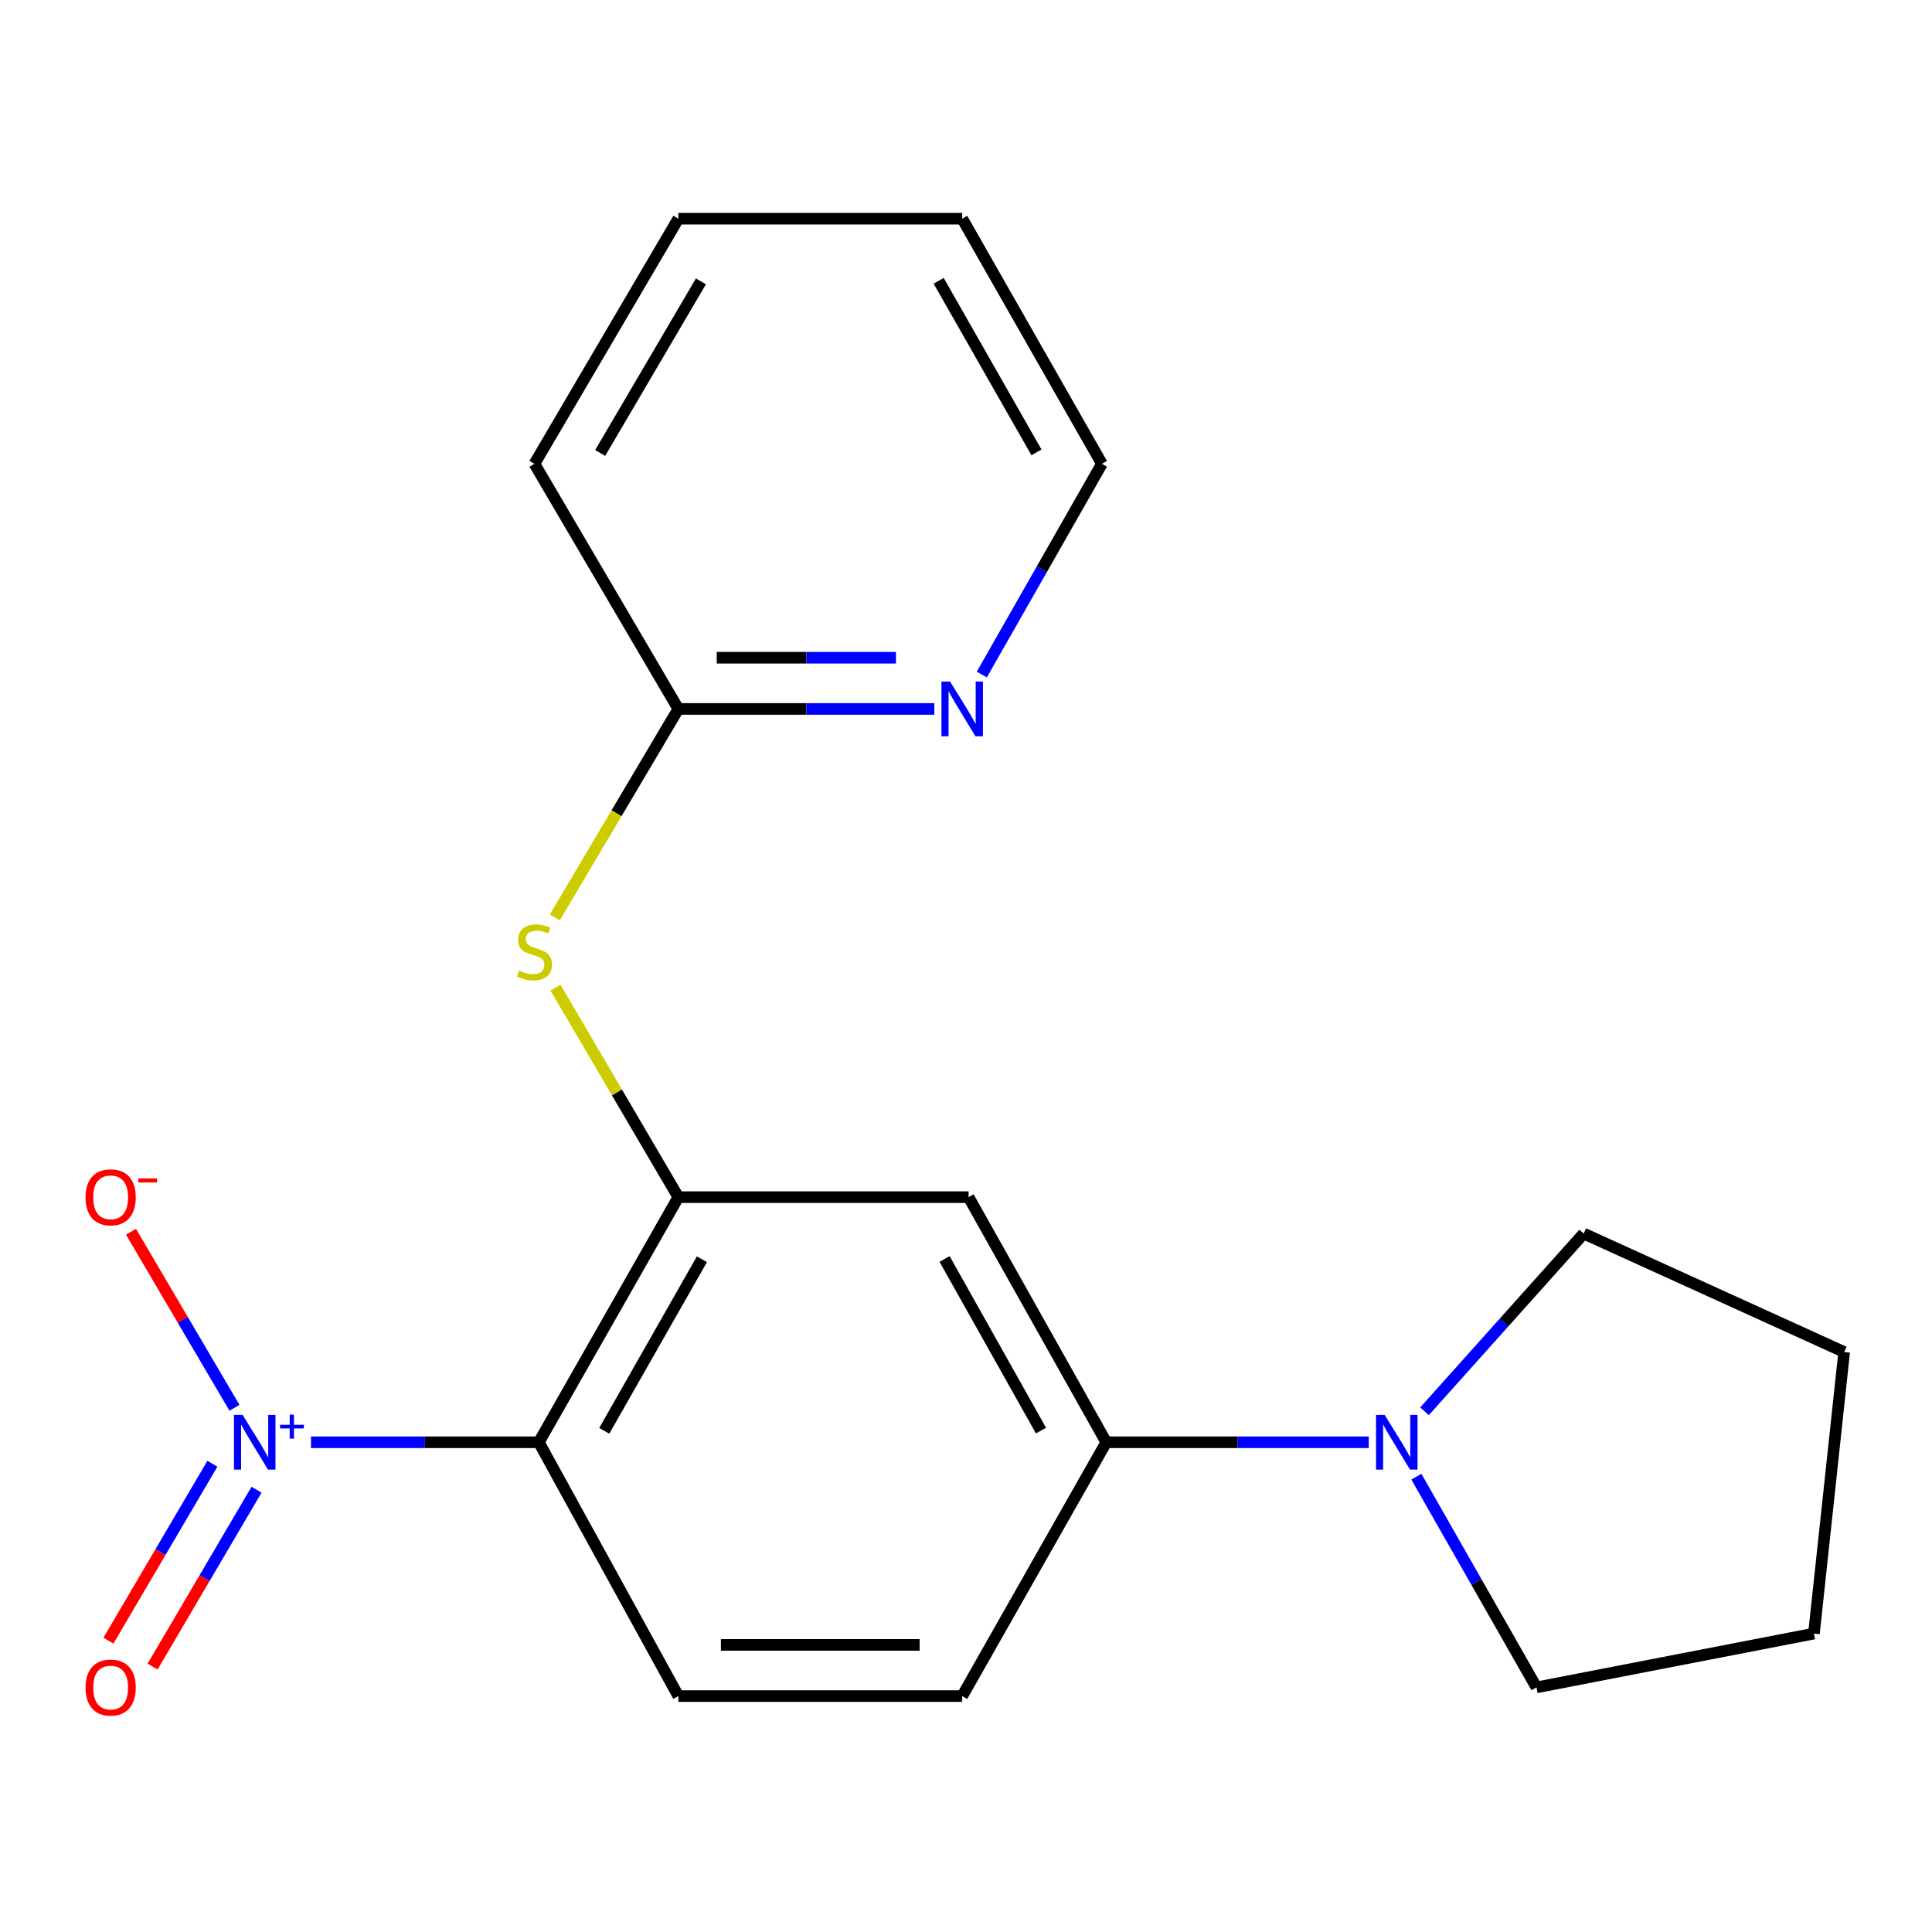 <?xml version='1.0' encoding='iso-8859-1'?>
<svg version='1.1' baseProfile='full'
              xmlns='http://www.w3.org/2000/svg'
                      xmlns:rdkit='http://www.rdkit.org/xml'
                      xmlns:xlink='http://www.w3.org/1999/xlink'
                  xml:space='preserve'
width='1000px' height='1000px' viewBox='0 0 1000 1000'>
<!-- END OF HEADER -->
<rect style='opacity:1.0;fill:#FFFFFF;stroke:none' width='1000' height='1000' x='0' y='0'> </rect>
<path class='bond-0' d='M 160.963,746.518 L 219.929,746.518' style='fill:none;fill-rule:evenodd;stroke:#0000FF;stroke-width:6px;stroke-linecap:butt;stroke-linejoin:miter;stroke-opacity:1' />
<path class='bond-0' d='M 219.929,746.518 L 278.895,746.518' style='fill:none;fill-rule:evenodd;stroke:#000000;stroke-width:6px;stroke-linecap:butt;stroke-linejoin:miter;stroke-opacity:1' />
<path class='bond-7' d='M 121.357,728.678 L 94.581,683.12' style='fill:none;fill-rule:evenodd;stroke:#0000FF;stroke-width:6px;stroke-linecap:butt;stroke-linejoin:miter;stroke-opacity:1' />
<path class='bond-7' d='M 94.581,683.12 L 67.804,637.562' style='fill:none;fill-rule:evenodd;stroke:#FF0000;stroke-width:6px;stroke-linecap:butt;stroke-linejoin:miter;stroke-opacity:1' />
<path class='bond-9' d='M 109.932,757.641 L 83.026,803.42' style='fill:none;fill-rule:evenodd;stroke:#0000FF;stroke-width:6px;stroke-linecap:butt;stroke-linejoin:miter;stroke-opacity:1' />
<path class='bond-9' d='M 83.026,803.42 L 56.12,849.198' style='fill:none;fill-rule:evenodd;stroke:#FF0000;stroke-width:6px;stroke-linecap:butt;stroke-linejoin:miter;stroke-opacity:1' />
<path class='bond-9' d='M 132.783,771.072 L 105.877,816.851' style='fill:none;fill-rule:evenodd;stroke:#0000FF;stroke-width:6px;stroke-linecap:butt;stroke-linejoin:miter;stroke-opacity:1' />
<path class='bond-9' d='M 105.877,816.851 L 78.972,862.629' style='fill:none;fill-rule:evenodd;stroke:#FF0000;stroke-width:6px;stroke-linecap:butt;stroke-linejoin:miter;stroke-opacity:1' />
<path class='bond-1' d='M 278.895,746.518 L 351.11,619.64' style='fill:none;fill-rule:evenodd;stroke:#000000;stroke-width:6px;stroke-linecap:butt;stroke-linejoin:miter;stroke-opacity:1' />
<path class='bond-1' d='M 312.763,740.598 L 363.314,651.783' style='fill:none;fill-rule:evenodd;stroke:#000000;stroke-width:6px;stroke-linecap:butt;stroke-linejoin:miter;stroke-opacity:1' />
<path class='bond-6' d='M 278.895,746.518 L 351.11,877.901' style='fill:none;fill-rule:evenodd;stroke:#000000;stroke-width:6px;stroke-linecap:butt;stroke-linejoin:miter;stroke-opacity:1' />
<path class='bond-2' d='M 351.11,619.64 L 501.343,619.64' style='fill:none;fill-rule:evenodd;stroke:#000000;stroke-width:6px;stroke-linecap:butt;stroke-linejoin:miter;stroke-opacity:1' />
<path class='bond-5' d='M 351.11,619.64 L 319.311,565.415' style='fill:none;fill-rule:evenodd;stroke:#000000;stroke-width:6px;stroke-linecap:butt;stroke-linejoin:miter;stroke-opacity:1' />
<path class='bond-5' d='M 319.311,565.415 L 287.512,511.19' style='fill:none;fill-rule:evenodd;stroke:#CCCC00;stroke-width:6px;stroke-linecap:butt;stroke-linejoin:miter;stroke-opacity:1' />
<path class='bond-20' d='M 501.343,619.64 L 572.601,746.518' style='fill:none;fill-rule:evenodd;stroke:#000000;stroke-width:6px;stroke-linecap:butt;stroke-linejoin:miter;stroke-opacity:1' />
<path class='bond-20' d='M 488.921,651.651 L 538.802,740.466' style='fill:none;fill-rule:evenodd;stroke:#000000;stroke-width:6px;stroke-linecap:butt;stroke-linejoin:miter;stroke-opacity:1' />
<path class='bond-3' d='M 708.468,746.518 L 640.535,746.518' style='fill:none;fill-rule:evenodd;stroke:#0000FF;stroke-width:6px;stroke-linecap:butt;stroke-linejoin:miter;stroke-opacity:1' />
<path class='bond-3' d='M 640.535,746.518 L 572.601,746.518' style='fill:none;fill-rule:evenodd;stroke:#000000;stroke-width:6px;stroke-linecap:butt;stroke-linejoin:miter;stroke-opacity:1' />
<path class='bond-12' d='M 733.119,764.329 L 764.202,818.862' style='fill:none;fill-rule:evenodd;stroke:#0000FF;stroke-width:6px;stroke-linecap:butt;stroke-linejoin:miter;stroke-opacity:1' />
<path class='bond-12' d='M 764.202,818.862 L 795.286,873.395' style='fill:none;fill-rule:evenodd;stroke:#000000;stroke-width:6px;stroke-linecap:butt;stroke-linejoin:miter;stroke-opacity:1' />
<path class='bond-13' d='M 737.332,730.477 L 778.524,684.483' style='fill:none;fill-rule:evenodd;stroke:#0000FF;stroke-width:6px;stroke-linecap:butt;stroke-linejoin:miter;stroke-opacity:1' />
<path class='bond-13' d='M 778.524,684.483 L 819.716,638.489' style='fill:none;fill-rule:evenodd;stroke:#000000;stroke-width:6px;stroke-linecap:butt;stroke-linejoin:miter;stroke-opacity:1' />
<path class='bond-4' d='M 572.601,746.518 L 498.03,877.901' style='fill:none;fill-rule:evenodd;stroke:#000000;stroke-width:6px;stroke-linecap:butt;stroke-linejoin:miter;stroke-opacity:1' />
<path class='bond-8' d='M 287.159,474.857 L 319.135,420.901' style='fill:none;fill-rule:evenodd;stroke:#CCCC00;stroke-width:6px;stroke-linecap:butt;stroke-linejoin:miter;stroke-opacity:1' />
<path class='bond-8' d='M 319.135,420.901 L 351.11,366.944' style='fill:none;fill-rule:evenodd;stroke:#000000;stroke-width:6px;stroke-linecap:butt;stroke-linejoin:miter;stroke-opacity:1' />
<path class='bond-11' d='M 351.11,877.901 L 498.03,877.901' style='fill:none;fill-rule:evenodd;stroke:#000000;stroke-width:6px;stroke-linecap:butt;stroke-linejoin:miter;stroke-opacity:1' />
<path class='bond-11' d='M 373.148,851.395 L 475.992,851.395' style='fill:none;fill-rule:evenodd;stroke:#000000;stroke-width:6px;stroke-linecap:butt;stroke-linejoin:miter;stroke-opacity:1' />
<path class='bond-10' d='M 351.11,366.944 L 417.363,366.944' style='fill:none;fill-rule:evenodd;stroke:#000000;stroke-width:6px;stroke-linecap:butt;stroke-linejoin:miter;stroke-opacity:1' />
<path class='bond-10' d='M 417.363,366.944 L 483.617,366.944' style='fill:none;fill-rule:evenodd;stroke:#0000FF;stroke-width:6px;stroke-linecap:butt;stroke-linejoin:miter;stroke-opacity:1' />
<path class='bond-10' d='M 370.986,340.438 L 417.363,340.438' style='fill:none;fill-rule:evenodd;stroke:#000000;stroke-width:6px;stroke-linecap:butt;stroke-linejoin:miter;stroke-opacity:1' />
<path class='bond-10' d='M 417.363,340.438 L 463.741,340.438' style='fill:none;fill-rule:evenodd;stroke:#0000FF;stroke-width:6px;stroke-linecap:butt;stroke-linejoin:miter;stroke-opacity:1' />
<path class='bond-15' d='M 351.11,366.944 L 276.627,240.052' style='fill:none;fill-rule:evenodd;stroke:#000000;stroke-width:6px;stroke-linecap:butt;stroke-linejoin:miter;stroke-opacity:1' />
<path class='bond-14' d='M 508.181,349.133 L 539.265,294.592' style='fill:none;fill-rule:evenodd;stroke:#0000FF;stroke-width:6px;stroke-linecap:butt;stroke-linejoin:miter;stroke-opacity:1' />
<path class='bond-14' d='M 539.265,294.592 L 570.348,240.052' style='fill:none;fill-rule:evenodd;stroke:#000000;stroke-width:6px;stroke-linecap:butt;stroke-linejoin:miter;stroke-opacity:1' />
<path class='bond-16' d='M 795.286,873.395 L 938.892,845.534' style='fill:none;fill-rule:evenodd;stroke:#000000;stroke-width:6px;stroke-linecap:butt;stroke-linejoin:miter;stroke-opacity:1' />
<path class='bond-17' d='M 819.716,638.489 L 954.545,699.807' style='fill:none;fill-rule:evenodd;stroke:#000000;stroke-width:6px;stroke-linecap:butt;stroke-linejoin:miter;stroke-opacity:1' />
<path class='bond-22' d='M 570.348,240.052 L 498.03,113.189' style='fill:none;fill-rule:evenodd;stroke:#000000;stroke-width:6px;stroke-linecap:butt;stroke-linejoin:miter;stroke-opacity:1' />
<path class='bond-22' d='M 536.473,234.149 L 485.85,145.345' style='fill:none;fill-rule:evenodd;stroke:#000000;stroke-width:6px;stroke-linecap:butt;stroke-linejoin:miter;stroke-opacity:1' />
<path class='bond-19' d='M 276.627,240.052 L 351.11,113.189' style='fill:none;fill-rule:evenodd;stroke:#000000;stroke-width:6px;stroke-linecap:butt;stroke-linejoin:miter;stroke-opacity:1' />
<path class='bond-19' d='M 310.657,234.443 L 362.796,145.638' style='fill:none;fill-rule:evenodd;stroke:#000000;stroke-width:6px;stroke-linecap:butt;stroke-linejoin:miter;stroke-opacity:1' />
<path class='bond-21' d='M 938.892,845.534 L 954.545,699.807' style='fill:none;fill-rule:evenodd;stroke:#000000;stroke-width:6px;stroke-linecap:butt;stroke-linejoin:miter;stroke-opacity:1' />
<path class='bond-18' d='M 498.03,113.189 L 351.11,113.189' style='fill:none;fill-rule:evenodd;stroke:#000000;stroke-width:6px;stroke-linecap:butt;stroke-linejoin:miter;stroke-opacity:1' />
<path  class='atom-0' d='M 125.582 732.358
L 134.862 747.358
Q 135.782 748.838, 137.262 751.518
Q 138.742 754.198, 138.822 754.358
L 138.822 732.358
L 142.582 732.358
L 142.582 760.678
L 138.702 760.678
L 128.742 744.278
Q 127.582 742.358, 126.342 740.158
Q 125.142 737.958, 124.782 737.278
L 124.782 760.678
L 121.102 760.678
L 121.102 732.358
L 125.582 732.358
' fill='#0000FF'/>
<path  class='atom-0' d='M 144.958 737.462
L 149.948 737.462
L 149.948 732.209
L 152.166 732.209
L 152.166 737.462
L 157.287 737.462
L 157.287 739.363
L 152.166 739.363
L 152.166 744.643
L 149.948 744.643
L 149.948 739.363
L 144.958 739.363
L 144.958 737.462
' fill='#0000FF'/>
<path  class='atom-4' d='M 716.707 732.358
L 725.987 747.358
Q 726.907 748.838, 728.387 751.518
Q 729.867 754.198, 729.947 754.358
L 729.947 732.358
L 733.707 732.358
L 733.707 760.678
L 729.827 760.678
L 719.867 744.278
Q 718.707 742.358, 717.467 740.158
Q 716.267 737.958, 715.907 737.278
L 715.907 760.678
L 712.227 760.678
L 712.227 732.358
L 716.707 732.358
' fill='#0000FF'/>
<path  class='atom-6' d='M 268.627 502.349
Q 268.947 502.469, 270.267 503.029
Q 271.587 503.589, 273.027 503.949
Q 274.507 504.269, 275.947 504.269
Q 278.627 504.269, 280.187 502.989
Q 281.747 501.669, 281.747 499.389
Q 281.747 497.829, 280.947 496.869
Q 280.187 495.909, 278.987 495.389
Q 277.787 494.869, 275.787 494.269
Q 273.267 493.509, 271.747 492.789
Q 270.267 492.069, 269.187 490.549
Q 268.147 489.029, 268.147 486.469
Q 268.147 482.909, 270.547 480.709
Q 272.987 478.509, 277.787 478.509
Q 281.067 478.509, 284.787 480.069
L 283.867 483.149
Q 280.467 481.749, 277.907 481.749
Q 275.147 481.749, 273.627 482.909
Q 272.107 484.029, 272.147 485.989
Q 272.147 487.509, 272.907 488.429
Q 273.707 489.349, 274.827 489.869
Q 275.987 490.389, 277.907 490.989
Q 280.467 491.789, 281.987 492.589
Q 283.507 493.389, 284.587 495.029
Q 285.707 496.629, 285.707 499.389
Q 285.707 503.309, 283.067 505.429
Q 280.467 507.509, 276.107 507.509
Q 273.587 507.509, 271.667 506.949
Q 269.787 506.429, 267.547 505.509
L 268.627 502.349
' fill='#CCCC00'/>
<path  class='atom-8' d='M 44.271 619.72
Q 44.271 612.92, 47.631 609.12
Q 50.991 605.32, 57.271 605.32
Q 63.551 605.32, 66.911 609.12
Q 70.271 612.92, 70.271 619.72
Q 70.271 626.6, 66.871 630.52
Q 63.471 634.4, 57.271 634.4
Q 51.031 634.4, 47.631 630.52
Q 44.271 626.64, 44.271 619.72
M 57.271 631.2
Q 61.591 631.2, 63.911 628.32
Q 66.271 625.4, 66.271 619.72
Q 66.271 614.16, 63.911 611.36
Q 61.591 608.52, 57.271 608.52
Q 52.951 608.52, 50.591 611.32
Q 48.271 614.12, 48.271 619.72
Q 48.271 625.44, 50.591 628.32
Q 52.951 631.2, 57.271 631.2
' fill='#FF0000'/>
<path  class='atom-8' d='M 71.591 609.942
L 81.28 609.942
L 81.28 612.054
L 71.591 612.054
L 71.591 609.942
' fill='#FF0000'/>
<path  class='atom-10' d='M 44.271 873.475
Q 44.271 866.675, 47.631 862.875
Q 50.991 859.075, 57.271 859.075
Q 63.551 859.075, 66.911 862.875
Q 70.271 866.675, 70.271 873.475
Q 70.271 880.355, 66.871 884.275
Q 63.471 888.155, 57.271 888.155
Q 51.031 888.155, 47.631 884.275
Q 44.271 880.395, 44.271 873.475
M 57.271 884.955
Q 61.591 884.955, 63.911 882.075
Q 66.271 879.155, 66.271 873.475
Q 66.271 867.915, 63.911 865.115
Q 61.591 862.275, 57.271 862.275
Q 52.951 862.275, 50.591 865.075
Q 48.271 867.875, 48.271 873.475
Q 48.271 879.195, 50.591 882.075
Q 52.951 884.955, 57.271 884.955
' fill='#FF0000'/>
<path  class='atom-11' d='M 491.77 352.784
L 501.05 367.784
Q 501.97 369.264, 503.45 371.944
Q 504.93 374.624, 505.01 374.784
L 505.01 352.784
L 508.77 352.784
L 508.77 381.104
L 504.89 381.104
L 494.93 364.704
Q 493.77 362.784, 492.53 360.584
Q 491.33 358.384, 490.97 357.704
L 490.97 381.104
L 487.29 381.104
L 487.29 352.784
L 491.77 352.784
' fill='#0000FF'/>
</svg>
